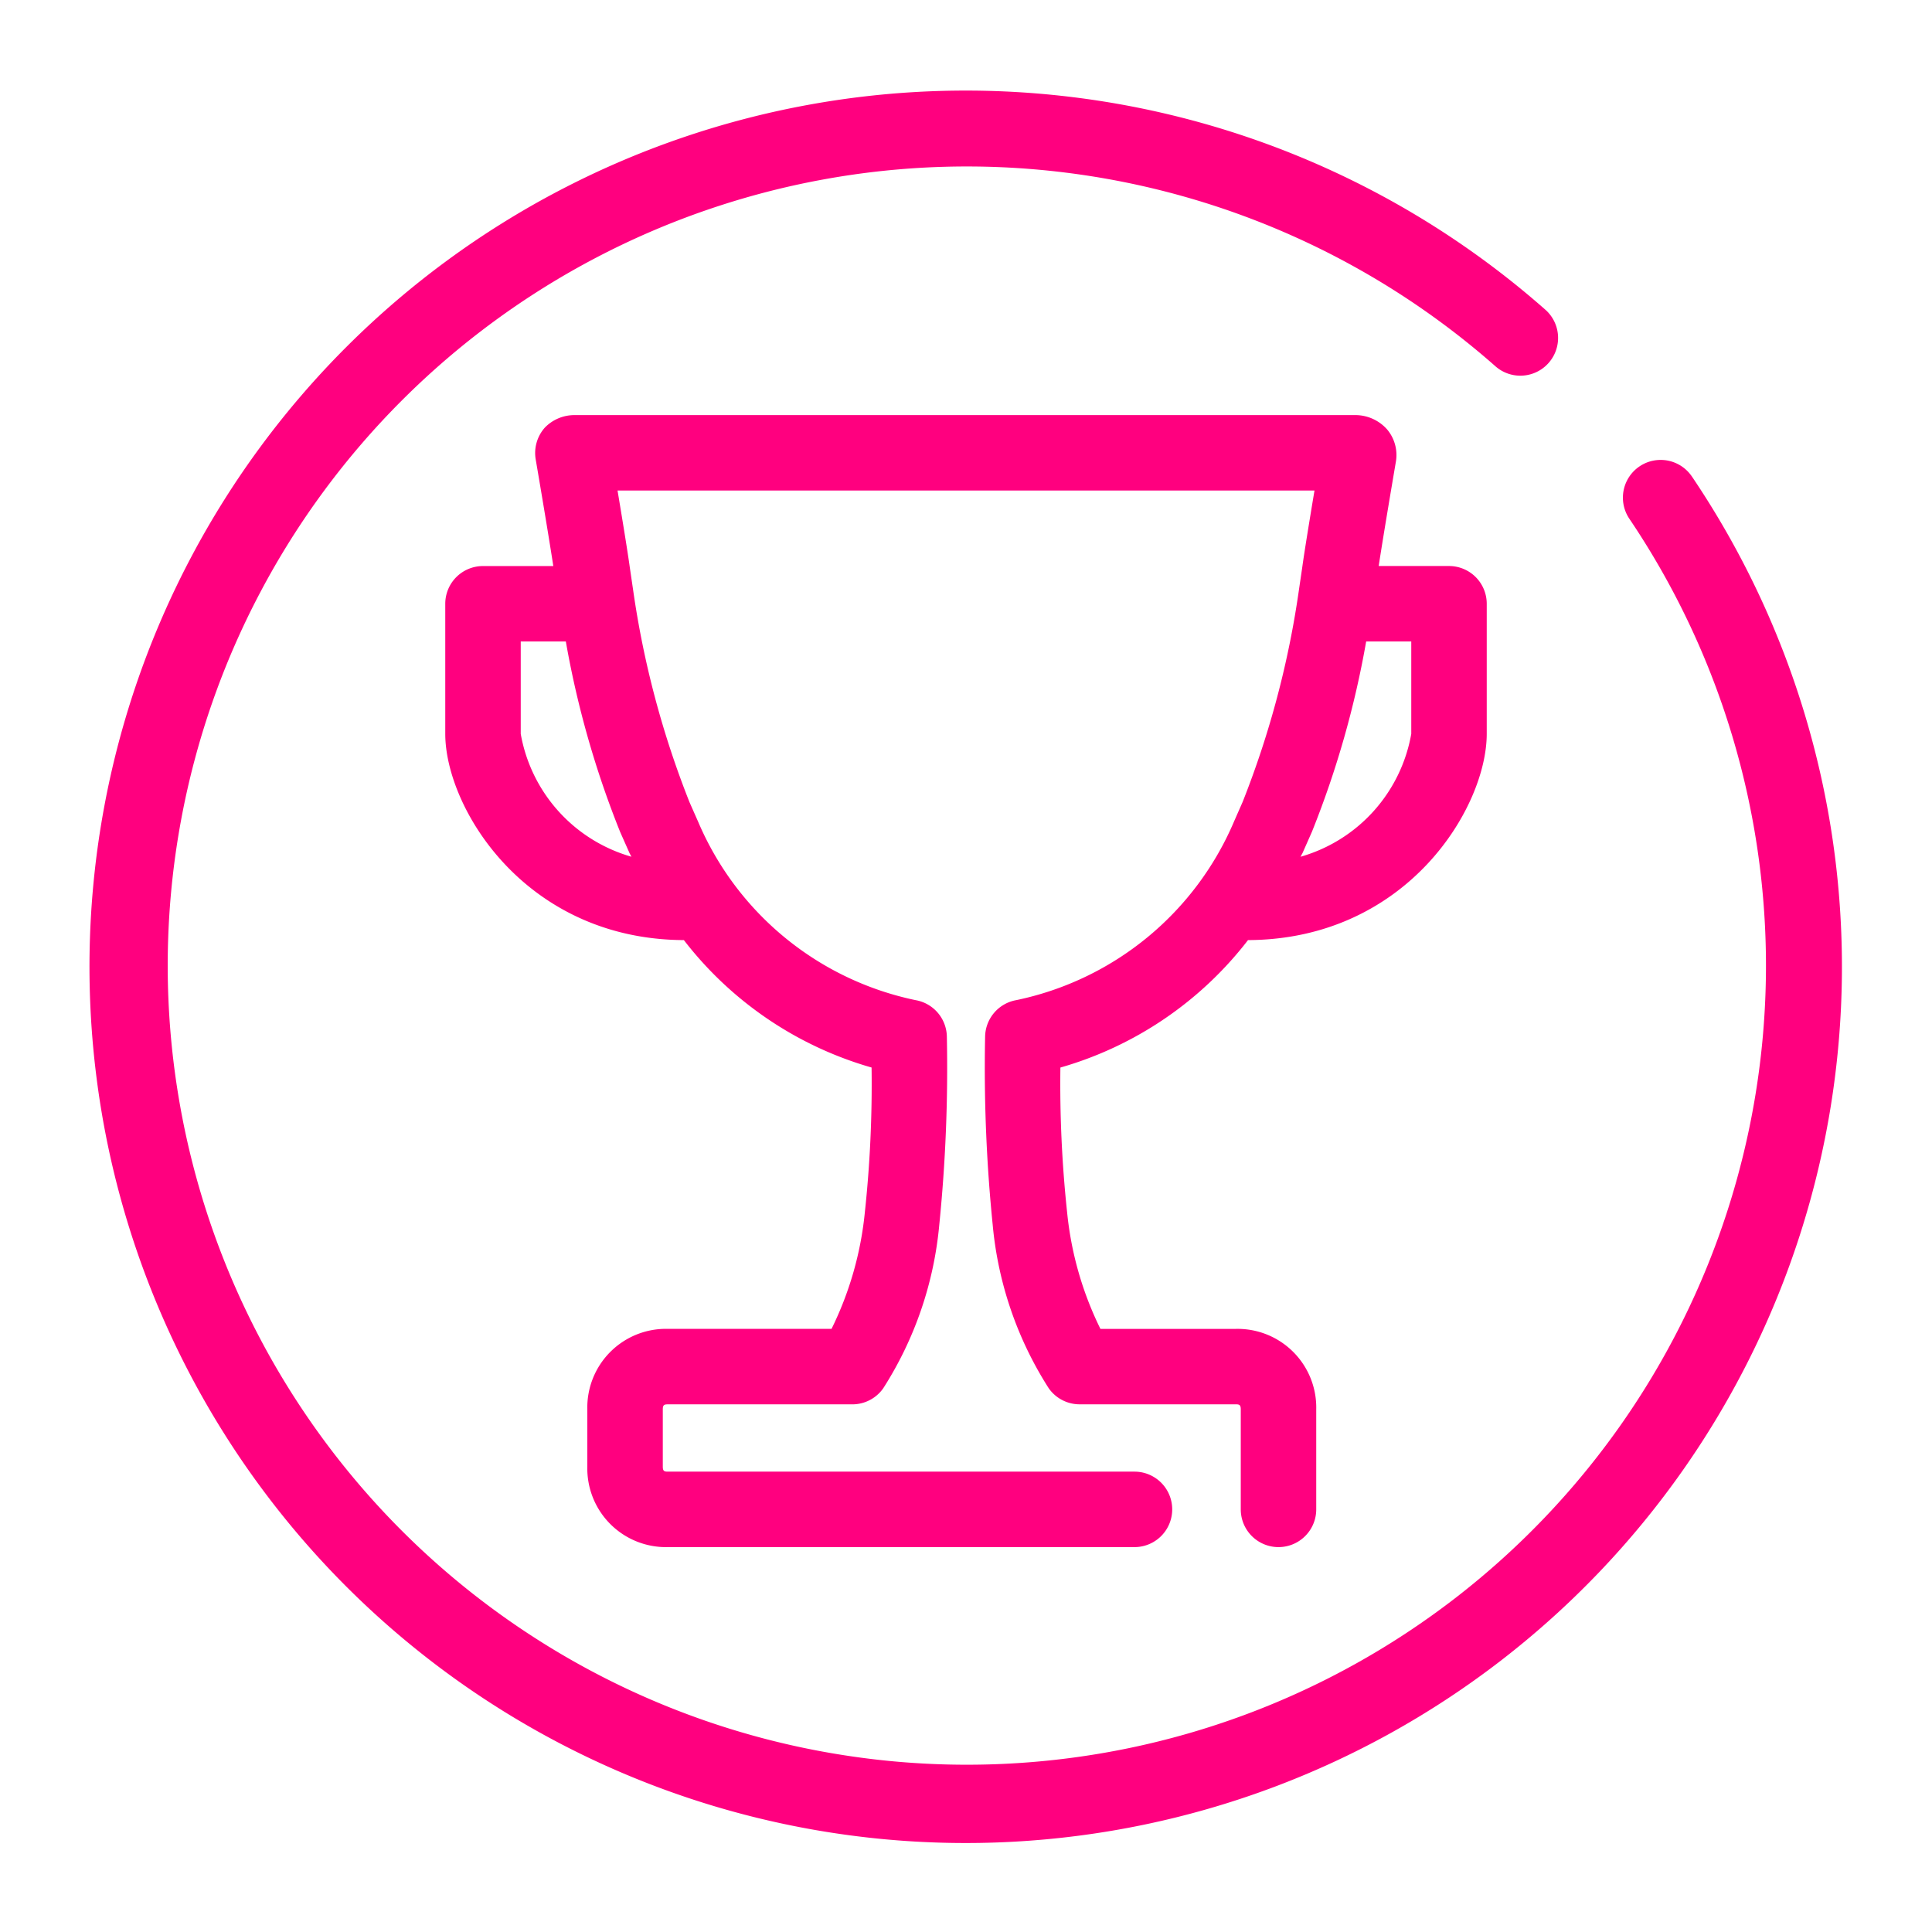 <svg id="Icons" xmlns="http://www.w3.org/2000/svg" viewBox="0 0 64 64"><path d="M41.342,31.142c5.265-.022,7.908-4.387,7.908-6.833V20A1.25,1.25,0,0,0,48,18.75H45.671c.155-1.016.468-2.857.566-3.436a1.318,1.318,0,0,0-.284-1.085,1.407,1.407,0,0,0-1.022-.478H19.007a1.363,1.363,0,0,0-.96.416,1.265,1.265,0,0,0-.301,1.053c.026.149.404,2.363.583,3.531H16A1.25,1.25,0,0,0,14.75,20v4.309c0,2.446,2.642,6.809,7.904,6.833a12.038,12.038,0,0,0,6.218,4.221,39.813,39.813,0,0,1-.223,4.798,11.221,11.221,0,0,1-1.103,3.859H22.117A2.606,2.606,0,0,0,19.456,46.689v1.892a2.606,2.606,0,0,0,2.661,2.669H37.581a1.25,1.25,0,1,0,0-2.5H22.117c-.119,0-.161-.025-.161-.169V46.689c0-.143.042-.168.161-.168h6.118a1.251,1.251,0,0,0,1.024-.533,12.081,12.081,0,0,0,1.856-5.418,51.721,51.721,0,0,0,.251-6.224,1.25,1.25,0,0,0-1.036-1.215A10.054,10.054,0,0,1,23.126,27.219l-.283-.64a30.872,30.872,0,0,1-1.871-7.041l-.109-.743c-.072-.524-.252-1.621-.406-2.545H43.544c-.152.915-.333,2.015-.404,2.534l-.109.742a30.882,30.882,0,0,1-1.867,7.039l-.278.632A10.069,10.069,0,0,1,33.669,33.13a1.25,1.25,0,0,0-1.036,1.215,51.742,51.742,0,0,0,.251,6.225,12.081,12.081,0,0,0,1.856,5.417,1.251,1.251,0,0,0,1.024.533h5.177c.119,0,.161.025.161.168V50a1.25,1.25,0,0,0,2.5,0V46.689a2.606,2.606,0,0,0-2.661-2.668H36.453a11.222,11.222,0,0,1-1.103-3.858,40.026,40.026,0,0,1-.223-4.799A12.032,12.032,0,0,0,41.342,31.142ZM20.544,27.562l.312.703c.019.04.042.075.061.115A5.162,5.162,0,0,1,17.25,24.309V21.25h1.494A31.566,31.566,0,0,0,20.544,27.562Zm22.611.681.307-.695A31.516,31.516,0,0,0,45.256,21.25H46.75v3.059a5.162,5.162,0,0,1-3.668,4.072C43.105,28.333,43.133,28.29,43.155,28.243ZM56.047,15.785a29.026,29.026,0,1,1-4.834-5.507,1.25,1.25,0,0,1-1.656,1.872,26.472,26.472,0,1,0,4.418,5.035,1.25,1.25,0,0,1,2.072-1.399Z" fill="#ff007f"/></svg>